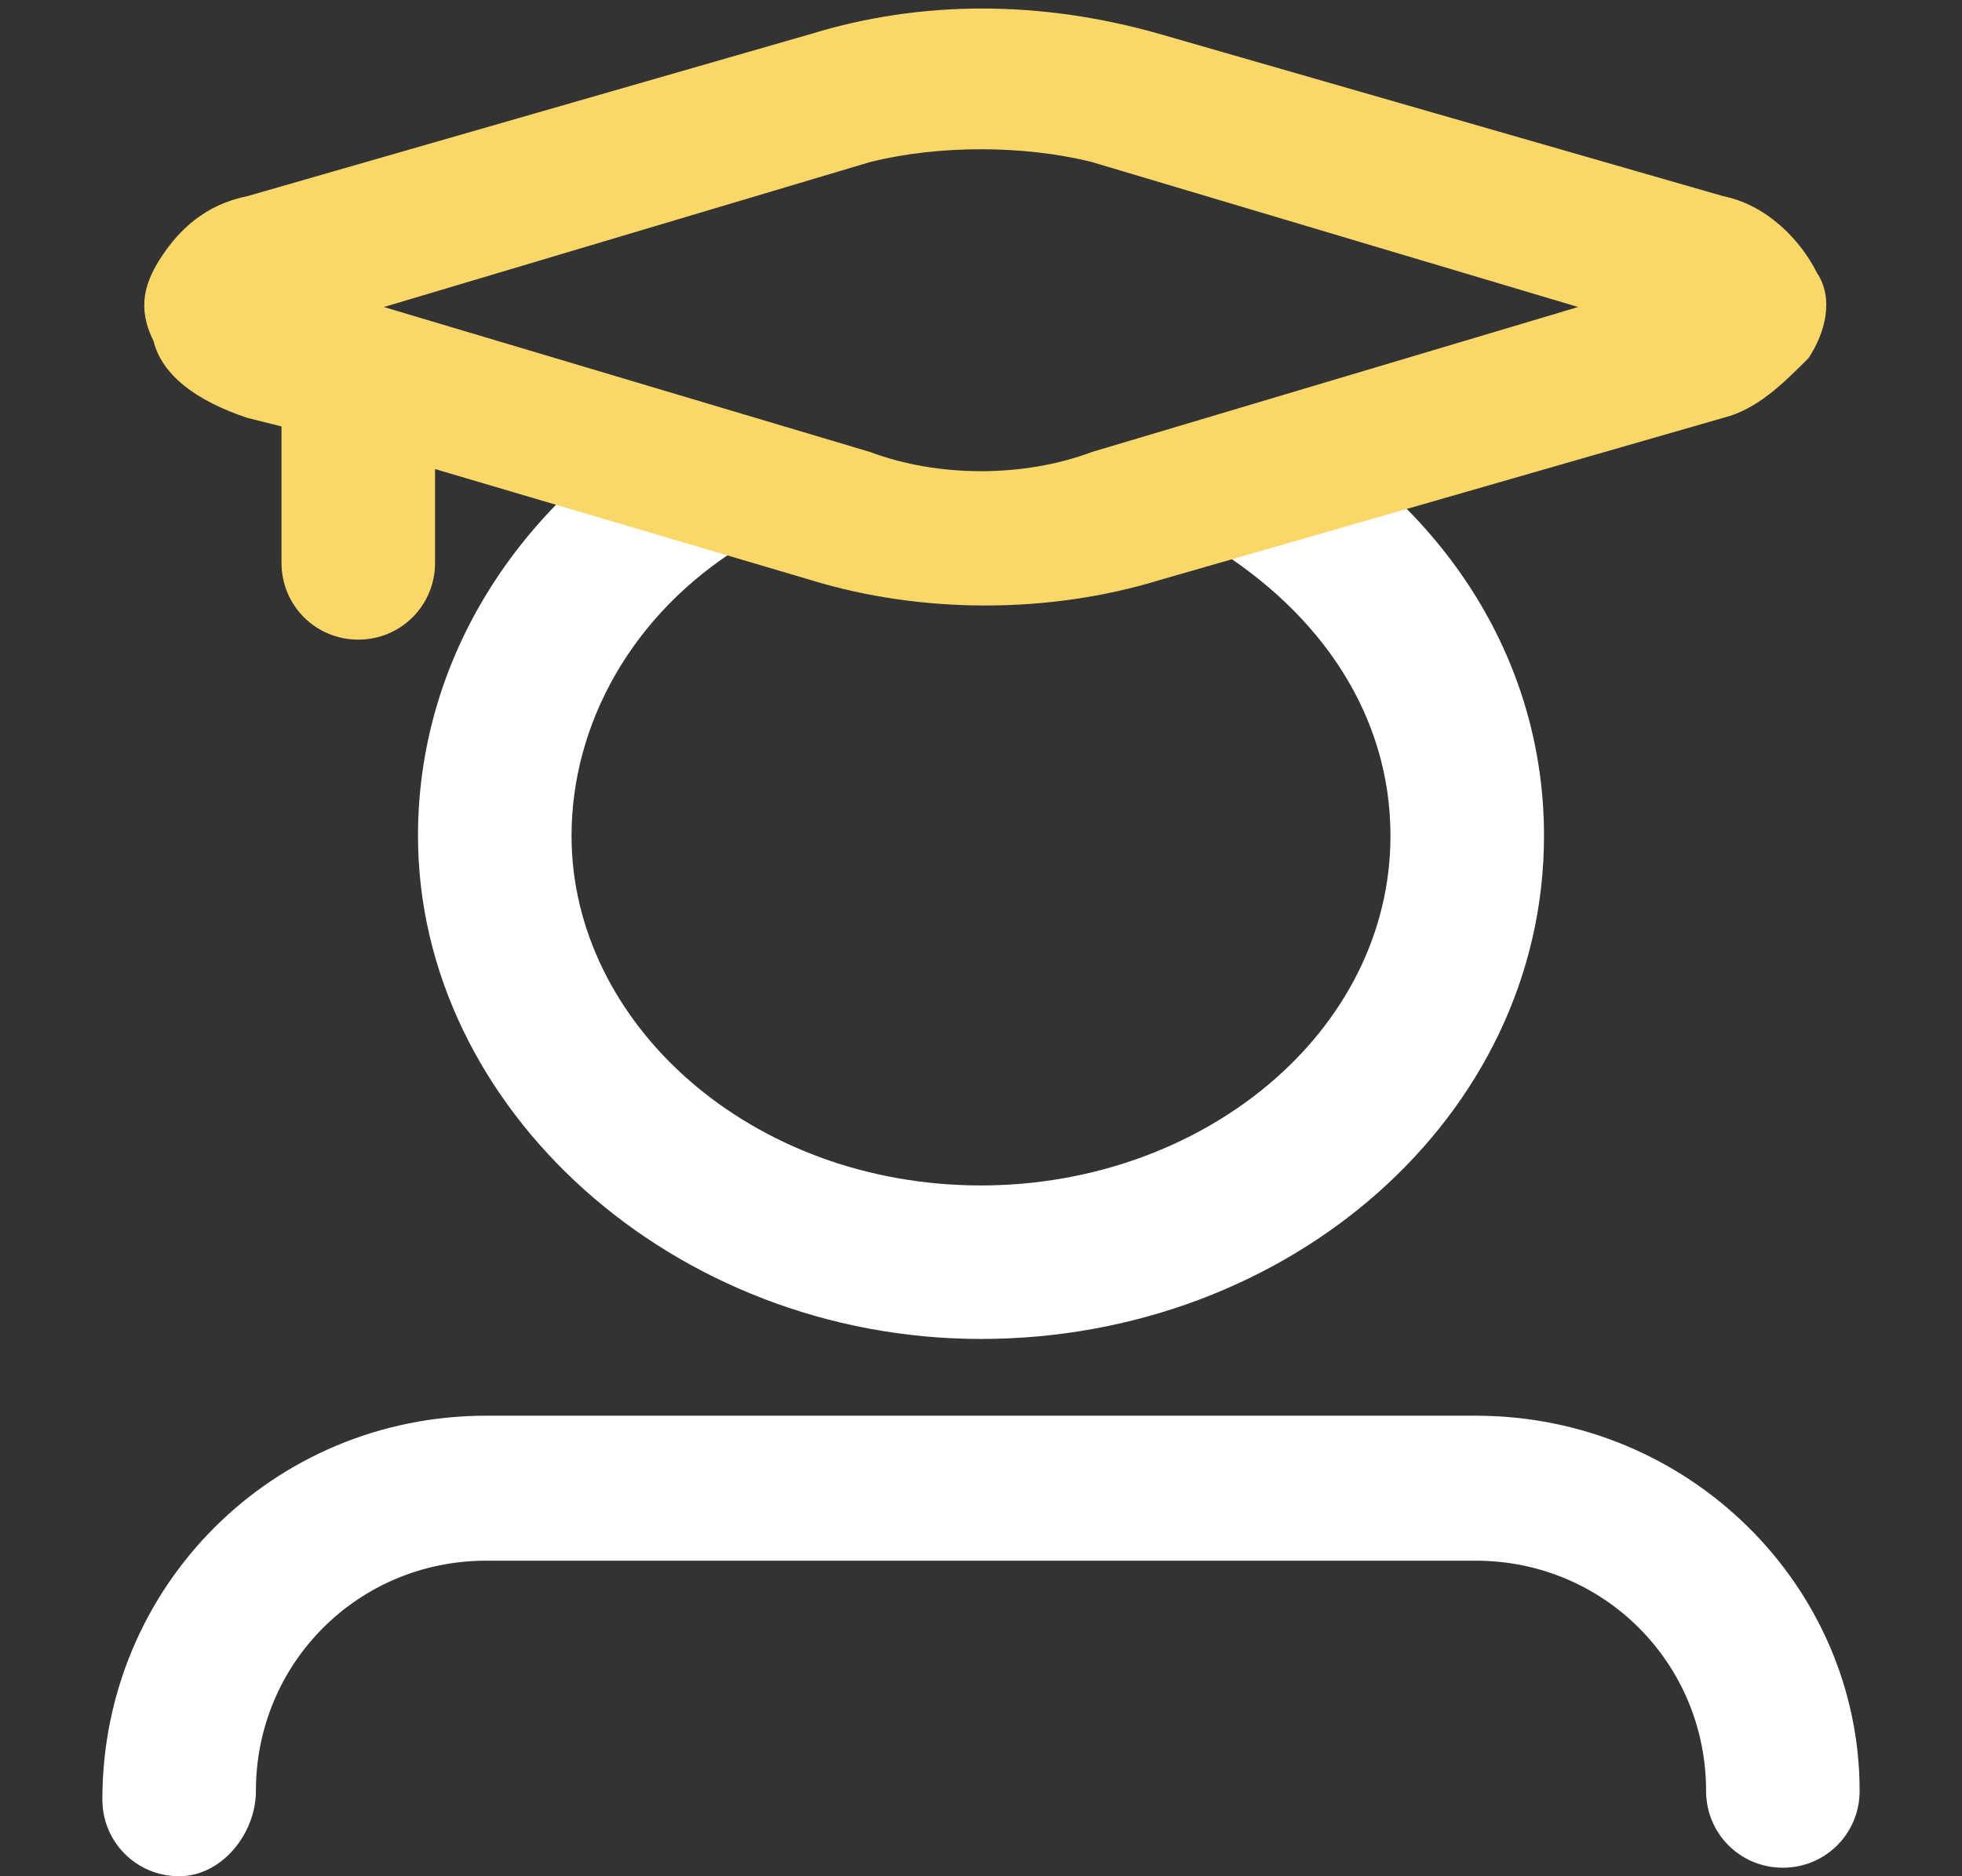 <?xml version="1.0" encoding="utf-8"?>
<!-- Generator: Adobe Illustrator 27.8.0, SVG Export Plug-In . SVG Version: 6.00 Build 0)  -->
<svg version="1.1" id="Calque_1" xmlns="http://www.w3.org/2000/svg" xmlns:xlink="http://www.w3.org/1999/xlink" x="0px" y="0px"
	 viewBox="0 0 23 22" style="enable-background:new 0 0 23 22;" xml:space="preserve">
<rect x="0" y="0" width="23" height="22" fill="#333333" stroke="none"/>
<style type="text/css">
	.st0{fill:#FFFFFF;}
	.st1{fill:#FAD769;}
</style>
<g>
	<path class="st0" d="M8.7,6.4c0.2-0.1,0.3-0.3,0.4-0.5c0.1-0.2,0-0.5-0.1-0.7C8.8,4.8,8.2,4.7,7.8,4.9C6,6,4.9,7.8,4.9,9.8
		c0,3.2,3,5.9,6.6,5.9c3.6,0,6.6-2.6,6.6-5.9c0-2-1.1-3.8-3-4.9c-0.4-0.2-1-0.1-1.2,0.3c-0.2,0.4-0.1,1,0.3,1.2
		c1.3,0.8,2.1,2,2.1,3.4c0,2.3-2.2,4.1-4.8,4.1c-2.7,0-4.8-1.9-4.8-4.1C6.7,8.5,7.4,7.2,8.7,6.4z"/>
	<path class="st1" d="M2.9,4.9L3.3,5v1.6c0,0.5,0.4,0.9,0.9,0.9s0.9-0.4,0.9-0.9V5.5l4.4,1.3c1.3,0.4,2.8,0.4,4.1,0l6.6-1.9
		c0.4-0.1,0.7-0.4,1-0.7c0.2-0.3,0.3-0.7,0.1-1c-0.2-0.4-0.6-0.8-1.1-0.9l-6.6-1.9C12.2,0,10.8,0,9.5,0.4L2.9,2.3
		C2.4,2.4,2.1,2.7,1.9,3C1.7,3.3,1.6,3.6,1.8,4C1.9,4.4,2.3,4.7,2.9,4.9z M4.5,3.6l5.7-1.7c0.8-0.2,1.8-0.2,2.6,0l5.7,1.7l-5.7,1.7
		c-0.8,0.3-1.8,0.3-2.6,0L4.5,3.6z"/>
	<path class="st0" d="M17.3,16.6H5.7c-2.5,0-4.5,2-4.5,4.5c0,0.5,0.4,0.9,0.9,0.9S3,21.5,3,21c0-1.5,1.2-2.7,2.7-2.7h11.6
		c1.5,0,2.7,1.2,2.7,2.7c0,0.5,0.4,0.9,0.9,0.9s0.9-0.4,0.9-0.9C21.8,18.6,19.8,16.6,17.3,16.6z"/>
</g>
</svg>
